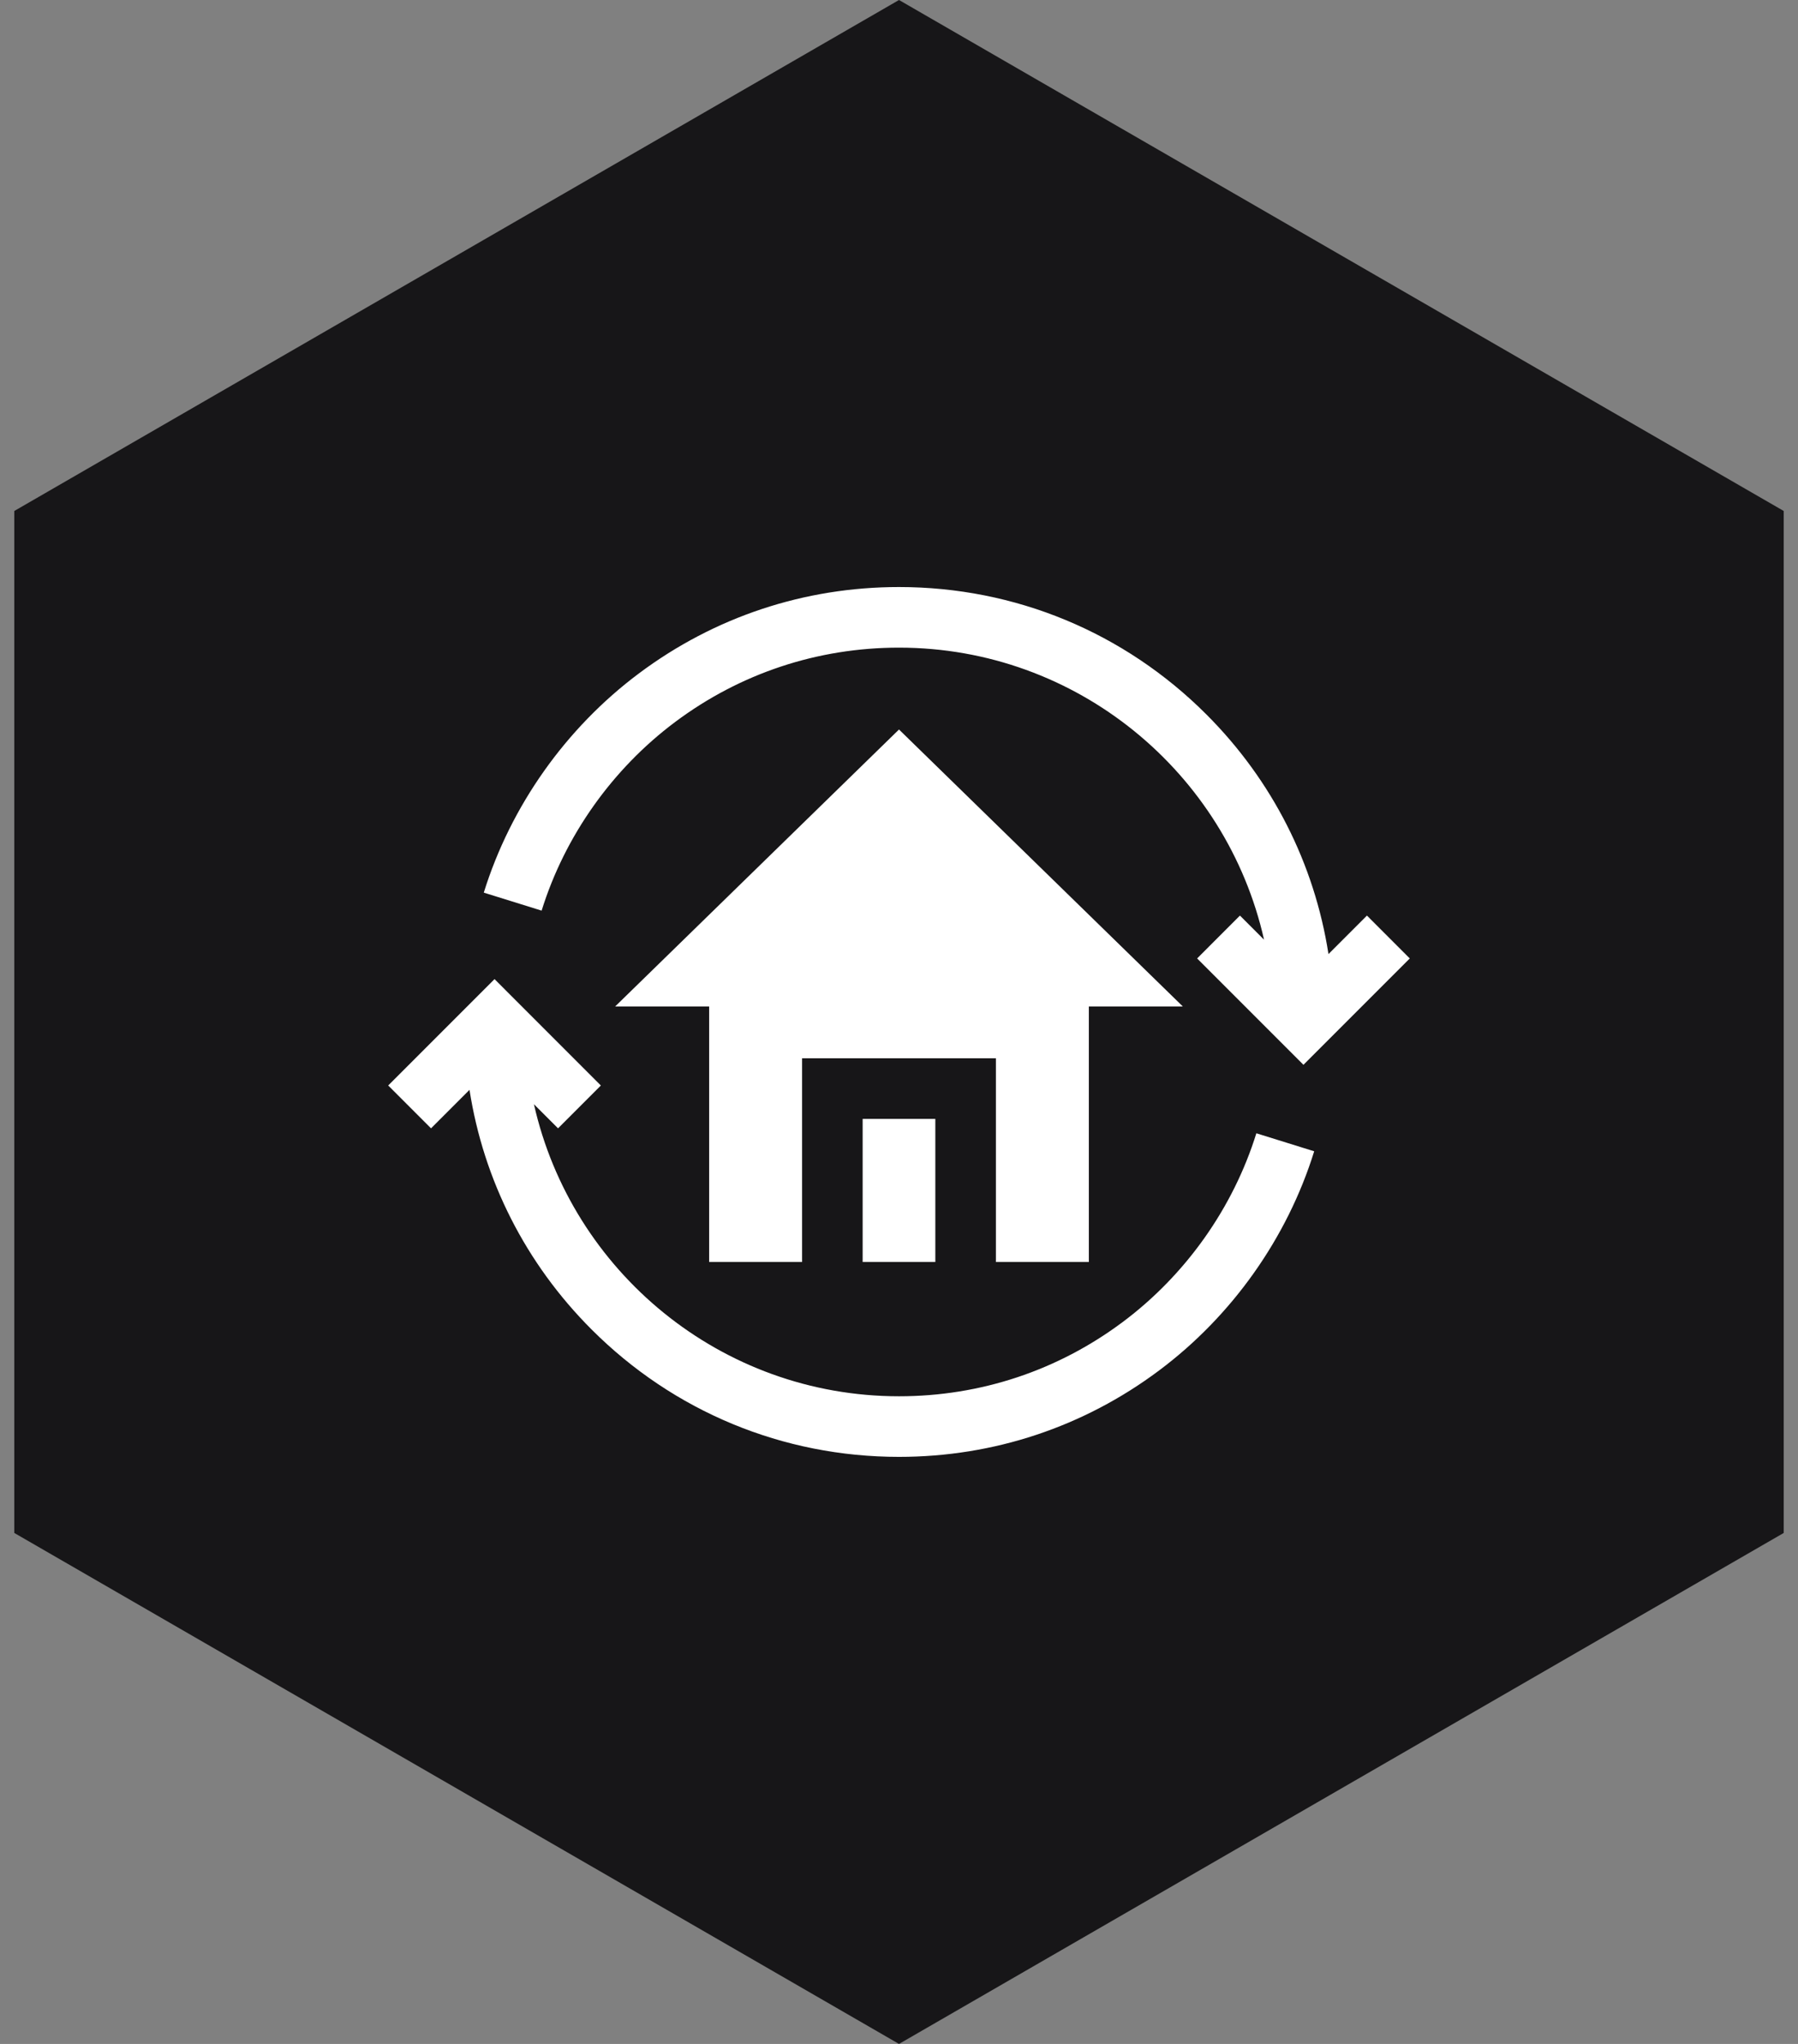<svg width="88" height="100" viewBox="0 0 88 100" fill="none" xmlns="http://www.w3.org/2000/svg">
<rect x="0" y="0" width="88" height="100" fill="#808080" stroke="none"/>
<path d="M44 0L87.301 25V75L44 100L0.699 75V25L44 0Z" fill="#171618"/>
<g clip-path="url(#clip0_8_638)">
<path d="M45.778 54.743H42.221V61.743H45.778V54.743Z" fill="white"/>
<path d="M44 35.691L30.107 49.242H34.708V61.743H39.256V51.778H48.743V61.743H53.292V49.242H57.892L44 35.691Z" fill="white"/>
<path d="M66.903 44.795L65.02 46.678C64.331 42.256 62.27 38.178 59.045 34.954C55.026 30.935 49.683 28.721 43.999 28.721C39.369 28.721 34.966 30.183 31.268 32.949C27.693 35.623 24.997 39.431 23.678 43.672L26.509 44.553C27.644 40.904 29.965 37.626 33.043 35.324C36.225 32.944 40.014 31.686 43.999 31.686C52.715 31.686 60.027 37.806 61.866 45.974L60.687 44.795L58.591 46.892L63.795 52.096L68.999 46.892L66.903 44.795Z" fill="white"/>
<path d="M61.49 55.446C60.355 59.096 58.034 62.373 54.956 64.675C51.774 67.055 47.985 68.313 44 68.313C35.284 68.313 27.972 62.193 26.133 54.025L27.312 55.204L29.408 53.108L24.204 47.903L19 53.107L21.096 55.204L22.979 53.321C23.668 57.743 25.729 61.821 28.954 65.045C32.973 69.064 38.316 71.278 44 71.278C48.63 71.278 53.033 69.816 56.731 67.05C60.306 64.376 63.002 60.568 64.321 56.327L61.49 55.446Z" fill="white"/>
</g>
<defs>
<clipPath id="clip0_8_638">
<rect width="50" height="50" fill="white" transform="translate(19 25)"/>
</clipPath>
</defs>
</svg>
